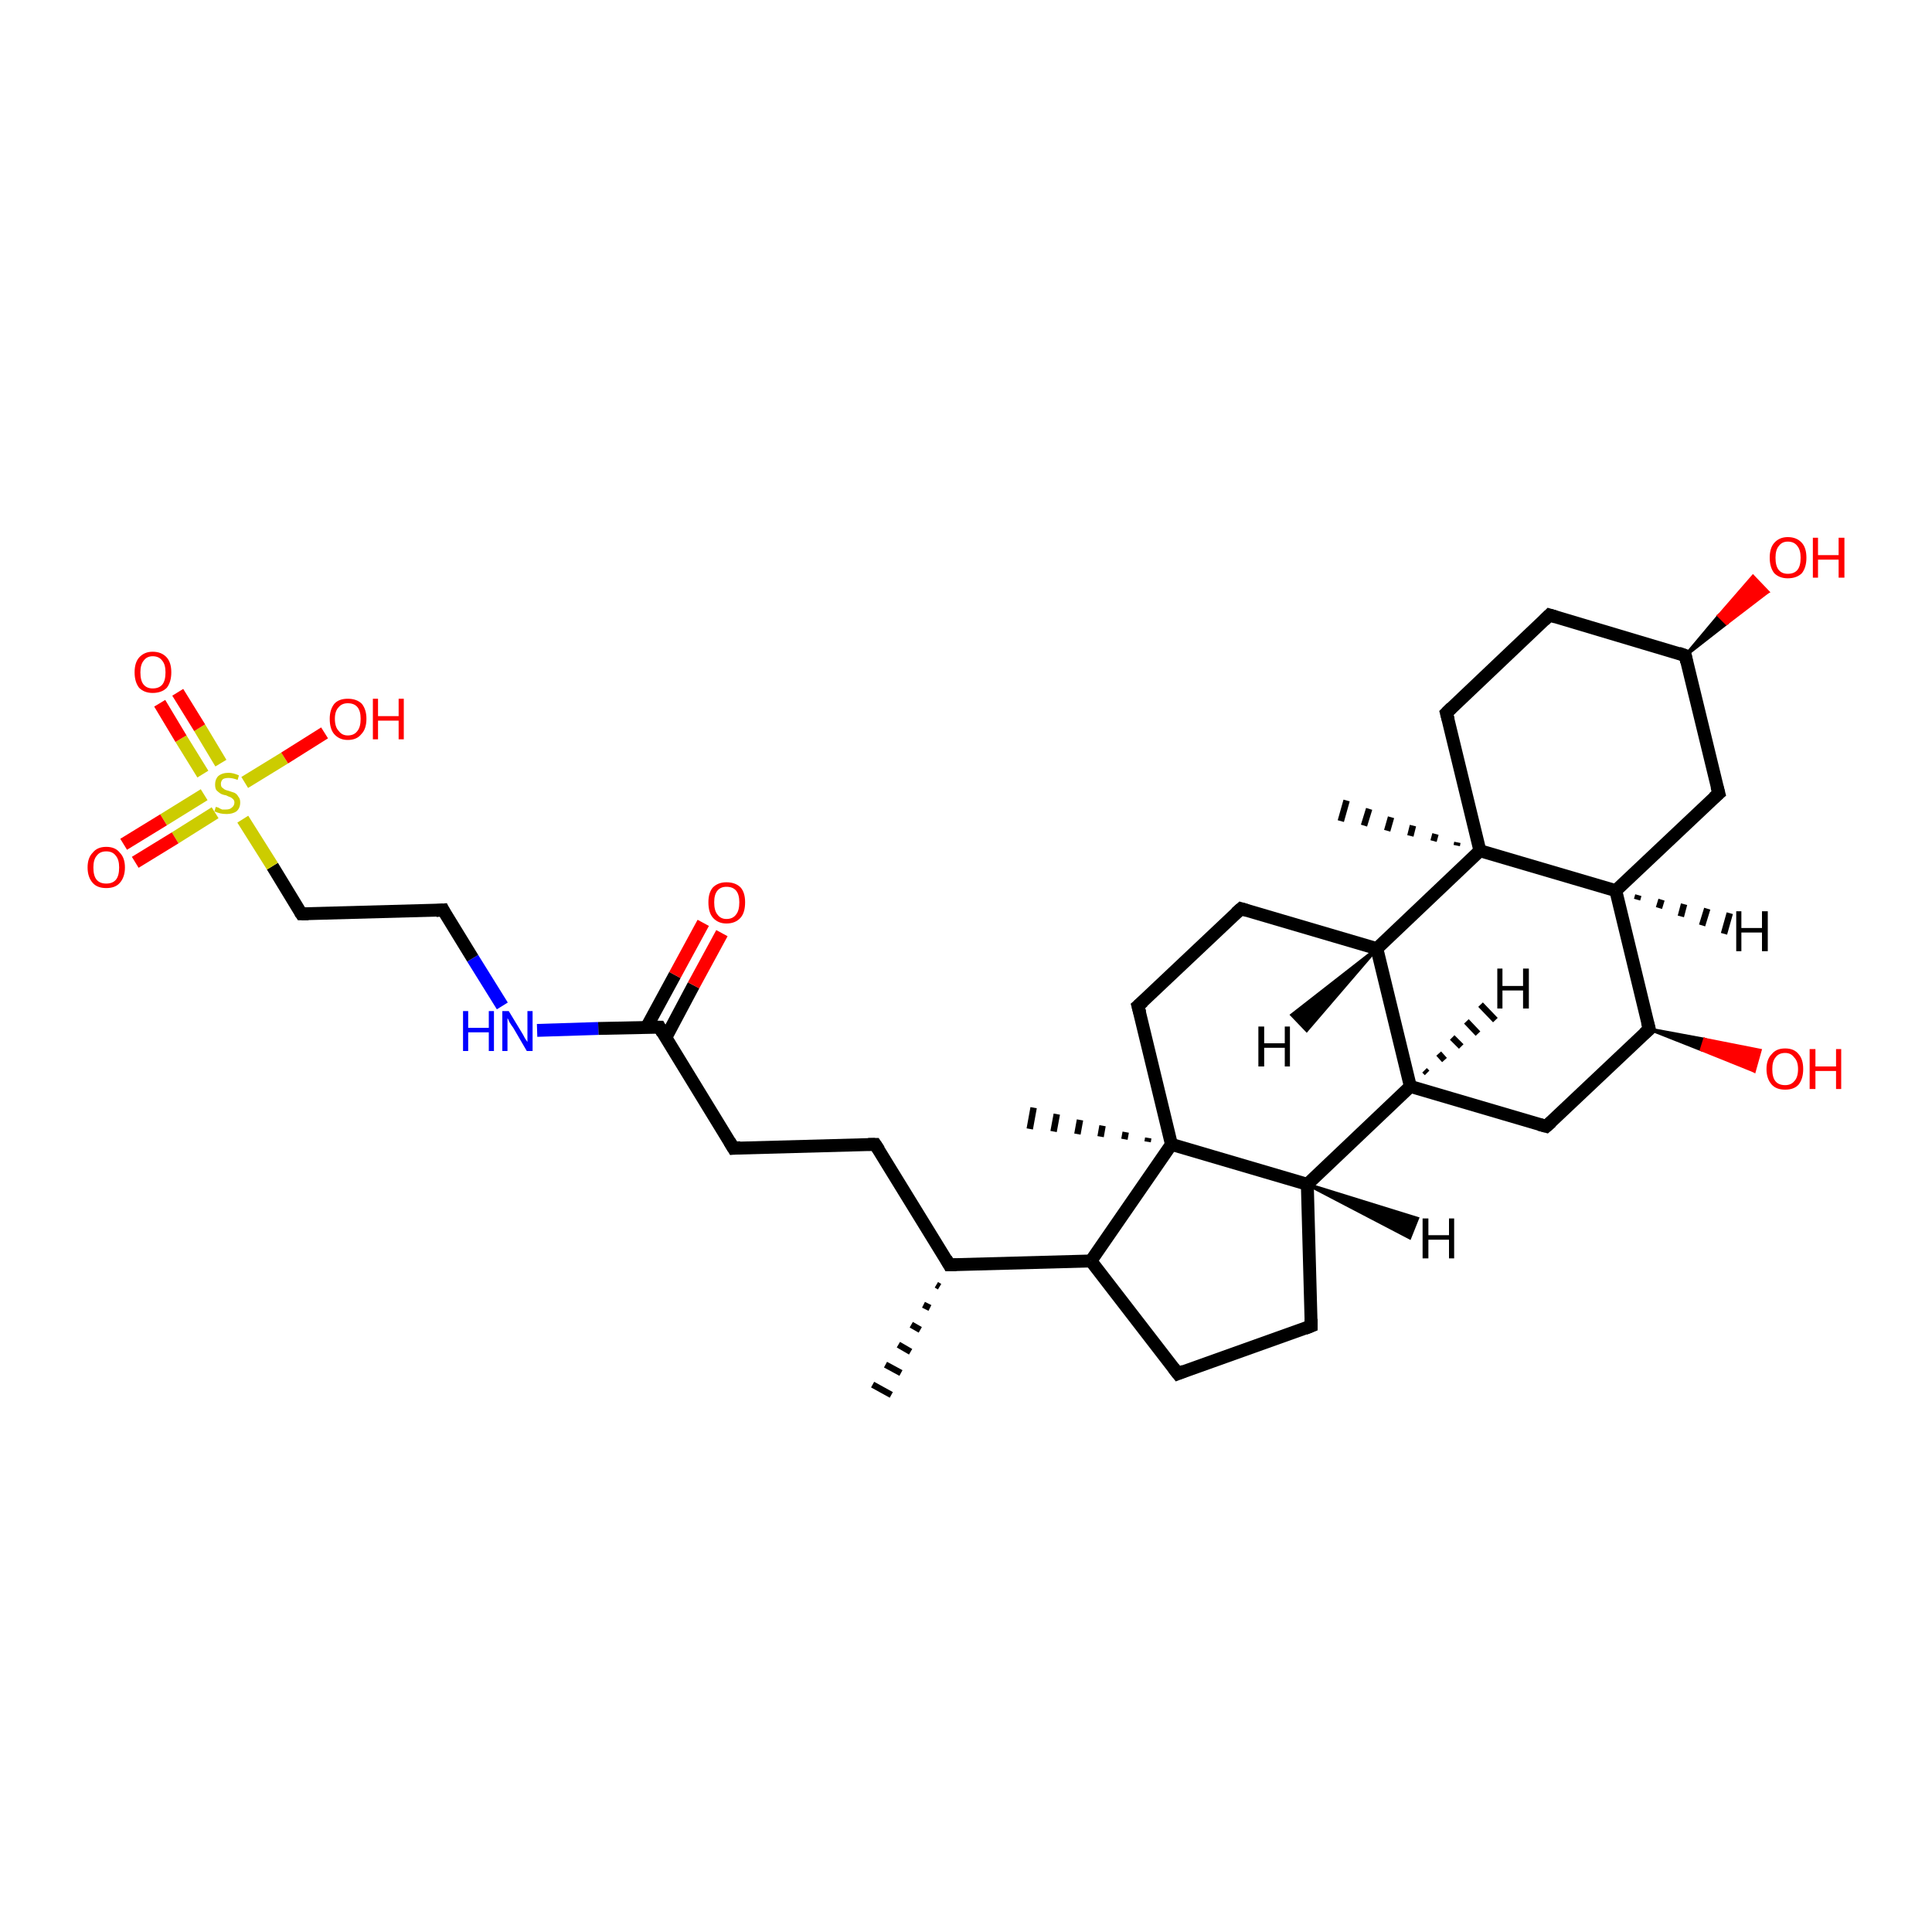 <?xml version='1.0' encoding='iso-8859-1'?>
<svg version='1.1' baseProfile='full'
              xmlns='http://www.w3.org/2000/svg'
                      xmlns:rdkit='http://www.rdkit.org/xml'
                      xmlns:xlink='http://www.w3.org/1999/xlink'
                  xml:space='preserve'
width='300px' height='300px' viewBox='0 0 300 300'>
<!-- END OF HEADER -->
<rect style='opacity:1.0;fill:#FFFFFF;stroke:none' width='300.0' height='300.0' x='0.0' y='0.0'> </rect>
<path class='bond-0 atom-1 atom-0' d='M 145.9,199.8 L 145.4,199.5' style='fill:none;fill-rule:evenodd;stroke:#000000;stroke-width:1.0px;stroke-linecap:butt;stroke-linejoin:miter;stroke-opacity:1' />
<path class='bond-0 atom-1 atom-0' d='M 144.4,203.1 L 143.4,202.6' style='fill:none;fill-rule:evenodd;stroke:#000000;stroke-width:1.0px;stroke-linecap:butt;stroke-linejoin:miter;stroke-opacity:1' />
<path class='bond-0 atom-1 atom-0' d='M 142.9,206.5 L 141.5,205.7' style='fill:none;fill-rule:evenodd;stroke:#000000;stroke-width:1.0px;stroke-linecap:butt;stroke-linejoin:miter;stroke-opacity:1' />
<path class='bond-0 atom-1 atom-0' d='M 141.4,209.9 L 139.5,208.8' style='fill:none;fill-rule:evenodd;stroke:#000000;stroke-width:1.0px;stroke-linecap:butt;stroke-linejoin:miter;stroke-opacity:1' />
<path class='bond-0 atom-1 atom-0' d='M 139.9,213.2 L 137.5,211.9' style='fill:none;fill-rule:evenodd;stroke:#000000;stroke-width:1.0px;stroke-linecap:butt;stroke-linejoin:miter;stroke-opacity:1' />
<path class='bond-0 atom-1 atom-0' d='M 138.4,216.6 L 135.5,215.0' style='fill:none;fill-rule:evenodd;stroke:#000000;stroke-width:1.0px;stroke-linecap:butt;stroke-linejoin:miter;stroke-opacity:1' />
<path class='bond-1 atom-1 atom-2' d='M 147.4,196.4 L 135.9,177.7' style='fill:none;fill-rule:evenodd;stroke:#000000;stroke-width:2.0px;stroke-linecap:butt;stroke-linejoin:miter;stroke-opacity:1' />
<path class='bond-2 atom-2 atom-3' d='M 135.9,177.7 L 113.9,178.3' style='fill:none;fill-rule:evenodd;stroke:#000000;stroke-width:2.0px;stroke-linecap:butt;stroke-linejoin:miter;stroke-opacity:1' />
<path class='bond-3 atom-3 atom-4' d='M 113.9,178.3 L 102.4,159.5' style='fill:none;fill-rule:evenodd;stroke:#000000;stroke-width:2.0px;stroke-linecap:butt;stroke-linejoin:miter;stroke-opacity:1' />
<path class='bond-4 atom-4 atom-5' d='M 103.4,161.1 L 107.7,153.0' style='fill:none;fill-rule:evenodd;stroke:#000000;stroke-width:2.0px;stroke-linecap:butt;stroke-linejoin:miter;stroke-opacity:1' />
<path class='bond-4 atom-4 atom-5' d='M 107.7,153.0 L 112.1,144.9' style='fill:none;fill-rule:evenodd;stroke:#FF0000;stroke-width:2.0px;stroke-linecap:butt;stroke-linejoin:miter;stroke-opacity:1' />
<path class='bond-4 atom-4 atom-5' d='M 100.4,159.5 L 104.8,151.4' style='fill:none;fill-rule:evenodd;stroke:#000000;stroke-width:2.0px;stroke-linecap:butt;stroke-linejoin:miter;stroke-opacity:1' />
<path class='bond-4 atom-4 atom-5' d='M 104.8,151.4 L 109.2,143.3' style='fill:none;fill-rule:evenodd;stroke:#FF0000;stroke-width:2.0px;stroke-linecap:butt;stroke-linejoin:miter;stroke-opacity:1' />
<path class='bond-5 atom-4 atom-6' d='M 102.4,159.5 L 92.9,159.7' style='fill:none;fill-rule:evenodd;stroke:#000000;stroke-width:2.0px;stroke-linecap:butt;stroke-linejoin:miter;stroke-opacity:1' />
<path class='bond-5 atom-4 atom-6' d='M 92.9,159.7 L 83.4,160.0' style='fill:none;fill-rule:evenodd;stroke:#0000FF;stroke-width:2.0px;stroke-linecap:butt;stroke-linejoin:miter;stroke-opacity:1' />
<path class='bond-6 atom-6 atom-7' d='M 78.0,156.2 L 73.4,148.8' style='fill:none;fill-rule:evenodd;stroke:#0000FF;stroke-width:2.0px;stroke-linecap:butt;stroke-linejoin:miter;stroke-opacity:1' />
<path class='bond-6 atom-6 atom-7' d='M 73.4,148.8 L 68.8,141.3' style='fill:none;fill-rule:evenodd;stroke:#000000;stroke-width:2.0px;stroke-linecap:butt;stroke-linejoin:miter;stroke-opacity:1' />
<path class='bond-7 atom-7 atom-8' d='M 68.8,141.3 L 46.8,141.9' style='fill:none;fill-rule:evenodd;stroke:#000000;stroke-width:2.0px;stroke-linecap:butt;stroke-linejoin:miter;stroke-opacity:1' />
<path class='bond-8 atom-8 atom-9' d='M 46.8,141.9 L 42.3,134.5' style='fill:none;fill-rule:evenodd;stroke:#000000;stroke-width:2.0px;stroke-linecap:butt;stroke-linejoin:miter;stroke-opacity:1' />
<path class='bond-8 atom-8 atom-9' d='M 42.3,134.5 L 37.7,127.2' style='fill:none;fill-rule:evenodd;stroke:#CCCC00;stroke-width:2.0px;stroke-linecap:butt;stroke-linejoin:miter;stroke-opacity:1' />
<path class='bond-9 atom-9 atom-10' d='M 34.3,118.5 L 31.0,113.0' style='fill:none;fill-rule:evenodd;stroke:#CCCC00;stroke-width:2.0px;stroke-linecap:butt;stroke-linejoin:miter;stroke-opacity:1' />
<path class='bond-9 atom-9 atom-10' d='M 31.0,113.0 L 27.6,107.5' style='fill:none;fill-rule:evenodd;stroke:#FF0000;stroke-width:2.0px;stroke-linecap:butt;stroke-linejoin:miter;stroke-opacity:1' />
<path class='bond-9 atom-9 atom-10' d='M 31.5,120.2 L 28.1,114.7' style='fill:none;fill-rule:evenodd;stroke:#CCCC00;stroke-width:2.0px;stroke-linecap:butt;stroke-linejoin:miter;stroke-opacity:1' />
<path class='bond-9 atom-9 atom-10' d='M 28.1,114.7 L 24.8,109.2' style='fill:none;fill-rule:evenodd;stroke:#FF0000;stroke-width:2.0px;stroke-linecap:butt;stroke-linejoin:miter;stroke-opacity:1' />
<path class='bond-10 atom-9 atom-11' d='M 31.7,123.4 L 25.4,127.3' style='fill:none;fill-rule:evenodd;stroke:#CCCC00;stroke-width:2.0px;stroke-linecap:butt;stroke-linejoin:miter;stroke-opacity:1' />
<path class='bond-10 atom-9 atom-11' d='M 25.4,127.3 L 19.2,131.1' style='fill:none;fill-rule:evenodd;stroke:#FF0000;stroke-width:2.0px;stroke-linecap:butt;stroke-linejoin:miter;stroke-opacity:1' />
<path class='bond-10 atom-9 atom-11' d='M 33.4,126.2 L 27.2,130.1' style='fill:none;fill-rule:evenodd;stroke:#CCCC00;stroke-width:2.0px;stroke-linecap:butt;stroke-linejoin:miter;stroke-opacity:1' />
<path class='bond-10 atom-9 atom-11' d='M 27.2,130.1 L 21.0,133.9' style='fill:none;fill-rule:evenodd;stroke:#FF0000;stroke-width:2.0px;stroke-linecap:butt;stroke-linejoin:miter;stroke-opacity:1' />
<path class='bond-11 atom-9 atom-12' d='M 38.0,121.5 L 44.2,117.7' style='fill:none;fill-rule:evenodd;stroke:#CCCC00;stroke-width:2.0px;stroke-linecap:butt;stroke-linejoin:miter;stroke-opacity:1' />
<path class='bond-11 atom-9 atom-12' d='M 44.2,117.7 L 50.4,113.8' style='fill:none;fill-rule:evenodd;stroke:#FF0000;stroke-width:2.0px;stroke-linecap:butt;stroke-linejoin:miter;stroke-opacity:1' />
<path class='bond-12 atom-1 atom-13' d='M 147.4,196.4 L 169.4,195.8' style='fill:none;fill-rule:evenodd;stroke:#000000;stroke-width:2.0px;stroke-linecap:butt;stroke-linejoin:miter;stroke-opacity:1' />
<path class='bond-13 atom-13 atom-14' d='M 169.4,195.8 L 182.9,213.3' style='fill:none;fill-rule:evenodd;stroke:#000000;stroke-width:2.0px;stroke-linecap:butt;stroke-linejoin:miter;stroke-opacity:1' />
<path class='bond-14 atom-14 atom-15' d='M 182.9,213.3 L 203.6,205.9' style='fill:none;fill-rule:evenodd;stroke:#000000;stroke-width:2.0px;stroke-linecap:butt;stroke-linejoin:miter;stroke-opacity:1' />
<path class='bond-15 atom-15 atom-16' d='M 203.6,205.9 L 203.0,183.9' style='fill:none;fill-rule:evenodd;stroke:#000000;stroke-width:2.0px;stroke-linecap:butt;stroke-linejoin:miter;stroke-opacity:1' />
<path class='bond-16 atom-16 atom-17' d='M 203.0,183.9 L 219.0,168.7' style='fill:none;fill-rule:evenodd;stroke:#000000;stroke-width:2.0px;stroke-linecap:butt;stroke-linejoin:miter;stroke-opacity:1' />
<path class='bond-17 atom-17 atom-18' d='M 219.0,168.7 L 240.1,174.9' style='fill:none;fill-rule:evenodd;stroke:#000000;stroke-width:2.0px;stroke-linecap:butt;stroke-linejoin:miter;stroke-opacity:1' />
<path class='bond-18 atom-18 atom-19' d='M 240.1,174.9 L 256.1,159.8' style='fill:none;fill-rule:evenodd;stroke:#000000;stroke-width:2.0px;stroke-linecap:butt;stroke-linejoin:miter;stroke-opacity:1' />
<path class='bond-19 atom-19 atom-20' d='M 256.1,159.8 L 264.7,161.4 L 264.2,163.0 Z' style='fill:#000000;fill-rule:evenodd;fill-opacity:1;stroke:#000000;stroke-width:0.5px;stroke-linecap:butt;stroke-linejoin:miter;stroke-opacity:1;' />
<path class='bond-19 atom-19 atom-20' d='M 264.7,161.4 L 272.4,166.3 L 273.3,163.1 Z' style='fill:#FF0000;fill-rule:evenodd;fill-opacity:1;stroke:#FF0000;stroke-width:0.5px;stroke-linecap:butt;stroke-linejoin:miter;stroke-opacity:1;' />
<path class='bond-19 atom-19 atom-20' d='M 264.7,161.4 L 264.2,163.0 L 272.4,166.3 Z' style='fill:#FF0000;fill-rule:evenodd;fill-opacity:1;stroke:#FF0000;stroke-width:0.5px;stroke-linecap:butt;stroke-linejoin:miter;stroke-opacity:1;' />
<path class='bond-20 atom-19 atom-21' d='M 256.1,159.8 L 250.9,138.3' style='fill:none;fill-rule:evenodd;stroke:#000000;stroke-width:2.0px;stroke-linecap:butt;stroke-linejoin:miter;stroke-opacity:1' />
<path class='bond-21 atom-21 atom-22' d='M 250.9,138.3 L 266.9,123.2' style='fill:none;fill-rule:evenodd;stroke:#000000;stroke-width:2.0px;stroke-linecap:butt;stroke-linejoin:miter;stroke-opacity:1' />
<path class='bond-22 atom-22 atom-23' d='M 266.9,123.2 L 261.7,101.8' style='fill:none;fill-rule:evenodd;stroke:#000000;stroke-width:2.0px;stroke-linecap:butt;stroke-linejoin:miter;stroke-opacity:1' />
<path class='bond-23 atom-23 atom-24' d='M 261.7,101.8 L 266.9,95.6 L 268.1,96.8 Z' style='fill:#000000;fill-rule:evenodd;fill-opacity:1;stroke:#000000;stroke-width:0.5px;stroke-linecap:butt;stroke-linejoin:miter;stroke-opacity:1;' />
<path class='bond-23 atom-23 atom-24' d='M 266.9,95.6 L 274.5,91.9 L 272.2,89.5 Z' style='fill:#FF0000;fill-rule:evenodd;fill-opacity:1;stroke:#FF0000;stroke-width:0.5px;stroke-linecap:butt;stroke-linejoin:miter;stroke-opacity:1;' />
<path class='bond-23 atom-23 atom-24' d='M 266.9,95.6 L 268.1,96.8 L 274.5,91.9 Z' style='fill:#FF0000;fill-rule:evenodd;fill-opacity:1;stroke:#FF0000;stroke-width:0.5px;stroke-linecap:butt;stroke-linejoin:miter;stroke-opacity:1;' />
<path class='bond-24 atom-23 atom-25' d='M 261.7,101.8 L 240.6,95.5' style='fill:none;fill-rule:evenodd;stroke:#000000;stroke-width:2.0px;stroke-linecap:butt;stroke-linejoin:miter;stroke-opacity:1' />
<path class='bond-25 atom-25 atom-26' d='M 240.6,95.5 L 224.6,110.7' style='fill:none;fill-rule:evenodd;stroke:#000000;stroke-width:2.0px;stroke-linecap:butt;stroke-linejoin:miter;stroke-opacity:1' />
<path class='bond-26 atom-26 atom-27' d='M 224.6,110.7 L 229.8,132.1' style='fill:none;fill-rule:evenodd;stroke:#000000;stroke-width:2.0px;stroke-linecap:butt;stroke-linejoin:miter;stroke-opacity:1' />
<path class='bond-27 atom-27 atom-28' d='M 226.2,131.3 L 226.3,130.8' style='fill:none;fill-rule:evenodd;stroke:#000000;stroke-width:1.0px;stroke-linecap:butt;stroke-linejoin:miter;stroke-opacity:1' />
<path class='bond-27 atom-27 atom-28' d='M 222.6,130.6 L 222.9,129.5' style='fill:none;fill-rule:evenodd;stroke:#000000;stroke-width:1.0px;stroke-linecap:butt;stroke-linejoin:miter;stroke-opacity:1' />
<path class='bond-27 atom-27 atom-28' d='M 219.0,129.8 L 219.4,128.2' style='fill:none;fill-rule:evenodd;stroke:#000000;stroke-width:1.0px;stroke-linecap:butt;stroke-linejoin:miter;stroke-opacity:1' />
<path class='bond-27 atom-27 atom-28' d='M 215.4,129.0 L 216.0,126.9' style='fill:none;fill-rule:evenodd;stroke:#000000;stroke-width:1.0px;stroke-linecap:butt;stroke-linejoin:miter;stroke-opacity:1' />
<path class='bond-27 atom-27 atom-28' d='M 211.8,128.2 L 212.6,125.6' style='fill:none;fill-rule:evenodd;stroke:#000000;stroke-width:1.0px;stroke-linecap:butt;stroke-linejoin:miter;stroke-opacity:1' />
<path class='bond-27 atom-27 atom-28' d='M 208.2,127.5 L 209.1,124.3' style='fill:none;fill-rule:evenodd;stroke:#000000;stroke-width:1.0px;stroke-linecap:butt;stroke-linejoin:miter;stroke-opacity:1' />
<path class='bond-28 atom-27 atom-29' d='M 229.8,132.1 L 213.8,147.3' style='fill:none;fill-rule:evenodd;stroke:#000000;stroke-width:2.0px;stroke-linecap:butt;stroke-linejoin:miter;stroke-opacity:1' />
<path class='bond-29 atom-29 atom-30' d='M 213.8,147.3 L 192.7,141.1' style='fill:none;fill-rule:evenodd;stroke:#000000;stroke-width:2.0px;stroke-linecap:butt;stroke-linejoin:miter;stroke-opacity:1' />
<path class='bond-30 atom-30 atom-31' d='M 192.7,141.1 L 176.7,156.2' style='fill:none;fill-rule:evenodd;stroke:#000000;stroke-width:2.0px;stroke-linecap:butt;stroke-linejoin:miter;stroke-opacity:1' />
<path class='bond-31 atom-31 atom-32' d='M 176.7,156.2 L 181.9,177.7' style='fill:none;fill-rule:evenodd;stroke:#000000;stroke-width:2.0px;stroke-linecap:butt;stroke-linejoin:miter;stroke-opacity:1' />
<path class='bond-32 atom-32 atom-33' d='M 178.2,177.3 L 178.3,176.7' style='fill:none;fill-rule:evenodd;stroke:#000000;stroke-width:1.0px;stroke-linecap:butt;stroke-linejoin:miter;stroke-opacity:1' />
<path class='bond-32 atom-32 atom-33' d='M 174.6,176.9 L 174.8,175.8' style='fill:none;fill-rule:evenodd;stroke:#000000;stroke-width:1.0px;stroke-linecap:butt;stroke-linejoin:miter;stroke-opacity:1' />
<path class='bond-32 atom-32 atom-33' d='M 170.9,176.5 L 171.2,174.8' style='fill:none;fill-rule:evenodd;stroke:#000000;stroke-width:1.0px;stroke-linecap:butt;stroke-linejoin:miter;stroke-opacity:1' />
<path class='bond-32 atom-32 atom-33' d='M 167.3,176.1 L 167.7,173.9' style='fill:none;fill-rule:evenodd;stroke:#000000;stroke-width:1.0px;stroke-linecap:butt;stroke-linejoin:miter;stroke-opacity:1' />
<path class='bond-32 atom-32 atom-33' d='M 163.6,175.7 L 164.1,173.0' style='fill:none;fill-rule:evenodd;stroke:#000000;stroke-width:1.0px;stroke-linecap:butt;stroke-linejoin:miter;stroke-opacity:1' />
<path class='bond-32 atom-32 atom-33' d='M 159.9,175.3 L 160.5,172.0' style='fill:none;fill-rule:evenodd;stroke:#000000;stroke-width:1.0px;stroke-linecap:butt;stroke-linejoin:miter;stroke-opacity:1' />
<path class='bond-33 atom-32 atom-13' d='M 181.9,177.7 L 169.4,195.8' style='fill:none;fill-rule:evenodd;stroke:#000000;stroke-width:2.0px;stroke-linecap:butt;stroke-linejoin:miter;stroke-opacity:1' />
<path class='bond-34 atom-32 atom-16' d='M 181.9,177.7 L 203.0,183.9' style='fill:none;fill-rule:evenodd;stroke:#000000;stroke-width:2.0px;stroke-linecap:butt;stroke-linejoin:miter;stroke-opacity:1' />
<path class='bond-35 atom-29 atom-17' d='M 213.8,147.3 L 219.0,168.7' style='fill:none;fill-rule:evenodd;stroke:#000000;stroke-width:2.0px;stroke-linecap:butt;stroke-linejoin:miter;stroke-opacity:1' />
<path class='bond-36 atom-27 atom-21' d='M 229.8,132.1 L 250.9,138.3' style='fill:none;fill-rule:evenodd;stroke:#000000;stroke-width:2.0px;stroke-linecap:butt;stroke-linejoin:miter;stroke-opacity:1' />
<path class='bond-37 atom-16 atom-34' d='M 203.0,183.9 L 220.1,189.2 L 218.9,192.2 Z' style='fill:#000000;fill-rule:evenodd;fill-opacity:1;stroke:#000000;stroke-width:0.5px;stroke-linecap:butt;stroke-linejoin:miter;stroke-opacity:1;' />
<path class='bond-38 atom-17 atom-35' d='M 221.2,166.2 L 221.6,166.6' style='fill:none;fill-rule:evenodd;stroke:#000000;stroke-width:1.0px;stroke-linecap:butt;stroke-linejoin:miter;stroke-opacity:1' />
<path class='bond-38 atom-17 atom-35' d='M 223.4,163.6 L 224.3,164.6' style='fill:none;fill-rule:evenodd;stroke:#000000;stroke-width:1.0px;stroke-linecap:butt;stroke-linejoin:miter;stroke-opacity:1' />
<path class='bond-38 atom-17 atom-35' d='M 225.5,161.1 L 226.9,162.5' style='fill:none;fill-rule:evenodd;stroke:#000000;stroke-width:1.0px;stroke-linecap:butt;stroke-linejoin:miter;stroke-opacity:1' />
<path class='bond-38 atom-17 atom-35' d='M 227.7,158.6 L 229.5,160.5' style='fill:none;fill-rule:evenodd;stroke:#000000;stroke-width:1.0px;stroke-linecap:butt;stroke-linejoin:miter;stroke-opacity:1' />
<path class='bond-38 atom-17 atom-35' d='M 229.9,156.0 L 232.2,158.4' style='fill:none;fill-rule:evenodd;stroke:#000000;stroke-width:1.0px;stroke-linecap:butt;stroke-linejoin:miter;stroke-opacity:1' />
<path class='bond-39 atom-21 atom-36' d='M 254.4,139.0 L 254.2,139.7' style='fill:none;fill-rule:evenodd;stroke:#000000;stroke-width:1.0px;stroke-linecap:butt;stroke-linejoin:miter;stroke-opacity:1' />
<path class='bond-39 atom-21 atom-36' d='M 258.0,139.7 L 257.6,141.0' style='fill:none;fill-rule:evenodd;stroke:#000000;stroke-width:1.0px;stroke-linecap:butt;stroke-linejoin:miter;stroke-opacity:1' />
<path class='bond-39 atom-21 atom-36' d='M 261.5,140.4 L 261.0,142.3' style='fill:none;fill-rule:evenodd;stroke:#000000;stroke-width:1.0px;stroke-linecap:butt;stroke-linejoin:miter;stroke-opacity:1' />
<path class='bond-39 atom-21 atom-36' d='M 265.1,141.1 L 264.3,143.7' style='fill:none;fill-rule:evenodd;stroke:#000000;stroke-width:1.0px;stroke-linecap:butt;stroke-linejoin:miter;stroke-opacity:1' />
<path class='bond-39 atom-21 atom-36' d='M 268.6,141.8 L 267.7,145.0' style='fill:none;fill-rule:evenodd;stroke:#000000;stroke-width:1.0px;stroke-linecap:butt;stroke-linejoin:miter;stroke-opacity:1' />
<path class='bond-40 atom-29 atom-37' d='M 213.8,147.3 L 202.9,160.0 L 200.6,157.6 Z' style='fill:#000000;fill-rule:evenodd;fill-opacity:1;stroke:#000000;stroke-width:0.5px;stroke-linecap:butt;stroke-linejoin:miter;stroke-opacity:1;' />
<path d='M 146.9,195.5 L 147.4,196.4 L 148.5,196.4' style='fill:none;stroke:#000000;stroke-width:2.0px;stroke-linecap:butt;stroke-linejoin:miter;stroke-opacity:1;' />
<path d='M 136.5,178.6 L 135.9,177.7 L 134.8,177.7' style='fill:none;stroke:#000000;stroke-width:2.0px;stroke-linecap:butt;stroke-linejoin:miter;stroke-opacity:1;' />
<path d='M 115.0,178.2 L 113.9,178.3 L 113.3,177.3' style='fill:none;stroke:#000000;stroke-width:2.0px;stroke-linecap:butt;stroke-linejoin:miter;stroke-opacity:1;' />
<path d='M 102.9,160.4 L 102.4,159.5 L 101.9,159.5' style='fill:none;stroke:#000000;stroke-width:2.0px;stroke-linecap:butt;stroke-linejoin:miter;stroke-opacity:1;' />
<path d='M 69.0,141.7 L 68.8,141.3 L 67.7,141.4' style='fill:none;stroke:#000000;stroke-width:2.0px;stroke-linecap:butt;stroke-linejoin:miter;stroke-opacity:1;' />
<path d='M 47.9,141.9 L 46.8,141.9 L 46.6,141.6' style='fill:none;stroke:#000000;stroke-width:2.0px;stroke-linecap:butt;stroke-linejoin:miter;stroke-opacity:1;' />
<path d='M 182.2,212.4 L 182.9,213.3 L 183.9,212.9' style='fill:none;stroke:#000000;stroke-width:2.0px;stroke-linecap:butt;stroke-linejoin:miter;stroke-opacity:1;' />
<path d='M 202.6,206.3 L 203.6,205.9 L 203.6,204.8' style='fill:none;stroke:#000000;stroke-width:2.0px;stroke-linecap:butt;stroke-linejoin:miter;stroke-opacity:1;' />
<path d='M 239.0,174.6 L 240.1,174.9 L 240.9,174.2' style='fill:none;stroke:#000000;stroke-width:2.0px;stroke-linecap:butt;stroke-linejoin:miter;stroke-opacity:1;' />
<path d='M 255.3,160.5 L 256.1,159.8 L 255.8,158.7' style='fill:none;stroke:#000000;stroke-width:2.0px;stroke-linecap:butt;stroke-linejoin:miter;stroke-opacity:1;' />
<path d='M 266.1,123.9 L 266.9,123.2 L 266.6,122.1' style='fill:none;stroke:#000000;stroke-width:2.0px;stroke-linecap:butt;stroke-linejoin:miter;stroke-opacity:1;' />
<path d='M 261.9,102.8 L 261.7,101.8 L 260.6,101.4' style='fill:none;stroke:#000000;stroke-width:2.0px;stroke-linecap:butt;stroke-linejoin:miter;stroke-opacity:1;' />
<path d='M 241.6,95.8 L 240.6,95.5 L 239.8,96.3' style='fill:none;stroke:#000000;stroke-width:2.0px;stroke-linecap:butt;stroke-linejoin:miter;stroke-opacity:1;' />
<path d='M 225.4,109.9 L 224.6,110.7 L 224.9,111.8' style='fill:none;stroke:#000000;stroke-width:2.0px;stroke-linecap:butt;stroke-linejoin:miter;stroke-opacity:1;' />
<path d='M 193.7,141.4 L 192.7,141.1 L 191.9,141.8' style='fill:none;stroke:#000000;stroke-width:2.0px;stroke-linecap:butt;stroke-linejoin:miter;stroke-opacity:1;' />
<path d='M 177.5,155.5 L 176.7,156.2 L 177.0,157.3' style='fill:none;stroke:#000000;stroke-width:2.0px;stroke-linecap:butt;stroke-linejoin:miter;stroke-opacity:1;' />
<path class='atom-5' d='M 110.0 140.1
Q 110.0 138.6, 110.7 137.8
Q 111.5 137.0, 112.8 137.0
Q 114.2 137.0, 115.0 137.8
Q 115.7 138.6, 115.7 140.1
Q 115.7 141.7, 115.0 142.5
Q 114.2 143.4, 112.8 143.4
Q 111.5 143.4, 110.7 142.5
Q 110.0 141.7, 110.0 140.1
M 112.8 142.7
Q 113.8 142.7, 114.3 142.0
Q 114.8 141.4, 114.8 140.1
Q 114.8 138.9, 114.3 138.3
Q 113.8 137.7, 112.8 137.7
Q 111.9 137.7, 111.4 138.3
Q 110.9 138.9, 110.9 140.1
Q 110.9 141.4, 111.4 142.0
Q 111.9 142.7, 112.8 142.7
' fill='#FF0000'/>
<path class='atom-6' d='M 71.9 157.0
L 72.7 157.0
L 72.7 159.6
L 75.9 159.6
L 75.9 157.0
L 76.7 157.0
L 76.7 163.2
L 75.9 163.2
L 75.9 160.3
L 72.7 160.3
L 72.7 163.2
L 71.9 163.2
L 71.9 157.0
' fill='#0000FF'/>
<path class='atom-6' d='M 79.0 157.0
L 81.0 160.3
Q 81.2 160.6, 81.5 161.2
Q 81.9 161.8, 81.9 161.8
L 81.9 157.0
L 82.7 157.0
L 82.7 163.2
L 81.8 163.2
L 79.7 159.6
Q 79.4 159.2, 79.1 158.7
Q 78.9 158.2, 78.8 158.1
L 78.8 163.2
L 78.0 163.2
L 78.0 157.0
L 79.0 157.0
' fill='#0000FF'/>
<path class='atom-9' d='M 33.5 125.3
Q 33.6 125.3, 33.9 125.4
Q 34.2 125.6, 34.5 125.7
Q 34.8 125.7, 35.1 125.7
Q 35.7 125.7, 36.0 125.4
Q 36.4 125.1, 36.4 124.6
Q 36.4 124.3, 36.2 124.1
Q 36.0 123.9, 35.8 123.8
Q 35.5 123.7, 35.1 123.5
Q 34.5 123.4, 34.2 123.2
Q 33.9 123.0, 33.6 122.7
Q 33.4 122.4, 33.4 121.8
Q 33.4 121.0, 33.9 120.5
Q 34.5 120.0, 35.5 120.0
Q 36.2 120.0, 37.1 120.4
L 36.9 121.1
Q 36.1 120.8, 35.5 120.8
Q 34.9 120.8, 34.6 121.0
Q 34.3 121.3, 34.3 121.7
Q 34.3 122.0, 34.4 122.2
Q 34.6 122.4, 34.9 122.6
Q 35.1 122.7, 35.5 122.8
Q 36.1 123.0, 36.4 123.1
Q 36.8 123.3, 37.0 123.7
Q 37.3 124.0, 37.3 124.6
Q 37.3 125.5, 36.7 126.0
Q 36.1 126.4, 35.2 126.4
Q 34.6 126.4, 34.2 126.3
Q 33.8 126.2, 33.3 126.0
L 33.5 125.3
' fill='#CCCC00'/>
<path class='atom-10' d='M 20.9 104.4
Q 20.9 102.9, 21.6 102.1
Q 22.4 101.2, 23.7 101.2
Q 25.1 101.2, 25.9 102.1
Q 26.6 102.9, 26.6 104.4
Q 26.6 105.9, 25.9 106.8
Q 25.1 107.6, 23.7 107.6
Q 22.4 107.6, 21.6 106.8
Q 20.9 105.9, 20.9 104.4
M 23.7 106.9
Q 24.7 106.9, 25.2 106.3
Q 25.7 105.7, 25.7 104.4
Q 25.7 103.2, 25.2 102.6
Q 24.7 101.9, 23.7 101.9
Q 22.8 101.9, 22.3 102.6
Q 21.8 103.2, 21.8 104.4
Q 21.8 105.7, 22.3 106.3
Q 22.8 106.9, 23.7 106.9
' fill='#FF0000'/>
<path class='atom-11' d='M 13.6 134.7
Q 13.6 133.2, 14.4 132.4
Q 15.1 131.5, 16.5 131.5
Q 17.9 131.5, 18.6 132.4
Q 19.4 133.2, 19.4 134.7
Q 19.4 136.2, 18.6 137.1
Q 17.9 137.9, 16.5 137.9
Q 15.1 137.9, 14.4 137.1
Q 13.6 136.2, 13.6 134.7
M 16.5 137.2
Q 17.5 137.2, 18.0 136.6
Q 18.5 136.0, 18.5 134.7
Q 18.5 133.5, 18.0 132.9
Q 17.5 132.2, 16.5 132.2
Q 15.5 132.2, 15.0 132.9
Q 14.5 133.5, 14.5 134.7
Q 14.5 136.0, 15.0 136.6
Q 15.5 137.2, 16.5 137.2
' fill='#FF0000'/>
<path class='atom-12' d='M 51.2 111.6
Q 51.2 110.2, 51.9 109.3
Q 52.6 108.5, 54.0 108.5
Q 55.4 108.5, 56.2 109.3
Q 56.9 110.2, 56.9 111.6
Q 56.9 113.2, 56.1 114.0
Q 55.4 114.9, 54.0 114.9
Q 52.7 114.9, 51.9 114.0
Q 51.2 113.2, 51.2 111.6
M 54.0 114.2
Q 55.0 114.2, 55.5 113.5
Q 56.0 112.9, 56.0 111.6
Q 56.0 110.4, 55.5 109.8
Q 55.0 109.2, 54.0 109.2
Q 53.1 109.2, 52.6 109.8
Q 52.0 110.4, 52.0 111.6
Q 52.0 112.9, 52.6 113.5
Q 53.1 114.2, 54.0 114.2
' fill='#FF0000'/>
<path class='atom-12' d='M 57.9 108.5
L 58.7 108.5
L 58.7 111.2
L 61.9 111.2
L 61.9 108.5
L 62.7 108.5
L 62.7 114.8
L 61.9 114.8
L 61.9 111.9
L 58.7 111.9
L 58.7 114.8
L 57.9 114.8
L 57.9 108.5
' fill='#FF0000'/>
<path class='atom-20' d='M 274.3 166.0
Q 274.3 164.5, 275.1 163.7
Q 275.8 162.8, 277.2 162.8
Q 278.6 162.8, 279.3 163.7
Q 280.0 164.5, 280.0 166.0
Q 280.0 167.5, 279.3 168.4
Q 278.6 169.2, 277.2 169.2
Q 275.8 169.2, 275.1 168.4
Q 274.3 167.5, 274.3 166.0
M 277.2 168.5
Q 278.1 168.5, 278.6 167.9
Q 279.2 167.3, 279.2 166.0
Q 279.2 164.8, 278.6 164.2
Q 278.1 163.5, 277.2 163.5
Q 276.2 163.5, 275.7 164.2
Q 275.2 164.8, 275.2 166.0
Q 275.2 167.3, 275.7 167.9
Q 276.2 168.5, 277.2 168.5
' fill='#FF0000'/>
<path class='atom-20' d='M 281.0 162.9
L 281.9 162.9
L 281.9 165.6
L 285.1 165.6
L 285.1 162.9
L 285.9 162.9
L 285.9 169.1
L 285.1 169.1
L 285.1 166.3
L 281.9 166.3
L 281.9 169.1
L 281.0 169.1
L 281.0 162.9
' fill='#FF0000'/>
<path class='atom-24' d='M 274.8 86.6
Q 274.8 85.1, 275.5 84.3
Q 276.3 83.4, 277.6 83.4
Q 279.0 83.4, 279.8 84.3
Q 280.5 85.1, 280.5 86.6
Q 280.5 88.1, 279.8 89.0
Q 279.0 89.8, 277.6 89.8
Q 276.3 89.8, 275.5 89.0
Q 274.8 88.1, 274.8 86.6
M 277.6 89.1
Q 278.6 89.1, 279.1 88.5
Q 279.6 87.9, 279.6 86.6
Q 279.6 85.4, 279.1 84.8
Q 278.6 84.1, 277.6 84.1
Q 276.7 84.1, 276.2 84.8
Q 275.7 85.4, 275.7 86.6
Q 275.7 87.9, 276.2 88.5
Q 276.7 89.1, 277.6 89.1
' fill='#FF0000'/>
<path class='atom-24' d='M 281.5 83.5
L 282.3 83.5
L 282.3 86.2
L 285.5 86.2
L 285.5 83.5
L 286.4 83.5
L 286.4 89.7
L 285.5 89.7
L 285.5 86.9
L 282.3 86.9
L 282.3 89.7
L 281.5 89.7
L 281.5 83.5
' fill='#FF0000'/>
<path class='atom-34' d='M 220.9 189.2
L 221.8 189.2
L 221.8 191.8
L 225.0 191.8
L 225.0 189.2
L 225.8 189.2
L 225.8 195.4
L 225.0 195.4
L 225.0 192.5
L 221.8 192.5
L 221.8 195.4
L 220.9 195.4
L 220.9 189.2
' fill='#000000'/>
<path class='atom-35' d='M 232.5 150.4
L 233.3 150.4
L 233.3 153.1
L 236.5 153.1
L 236.5 150.4
L 237.4 150.4
L 237.4 156.6
L 236.5 156.6
L 236.5 153.8
L 233.3 153.8
L 233.3 156.6
L 232.5 156.6
L 232.5 150.4
' fill='#000000'/>
<path class='atom-36' d='M 269.6 141.5
L 270.4 141.5
L 270.4 144.1
L 273.6 144.1
L 273.6 141.5
L 274.5 141.5
L 274.5 147.7
L 273.6 147.7
L 273.6 144.8
L 270.4 144.8
L 270.4 147.7
L 269.6 147.7
L 269.6 141.5
' fill='#000000'/>
<path class='atom-37' d='M 195.4 159.4
L 196.3 159.4
L 196.3 162.0
L 199.5 162.0
L 199.5 159.4
L 200.3 159.4
L 200.3 165.6
L 199.5 165.6
L 199.5 162.7
L 196.3 162.7
L 196.3 165.6
L 195.4 165.6
L 195.4 159.4
' fill='#000000'/>
</svg>
